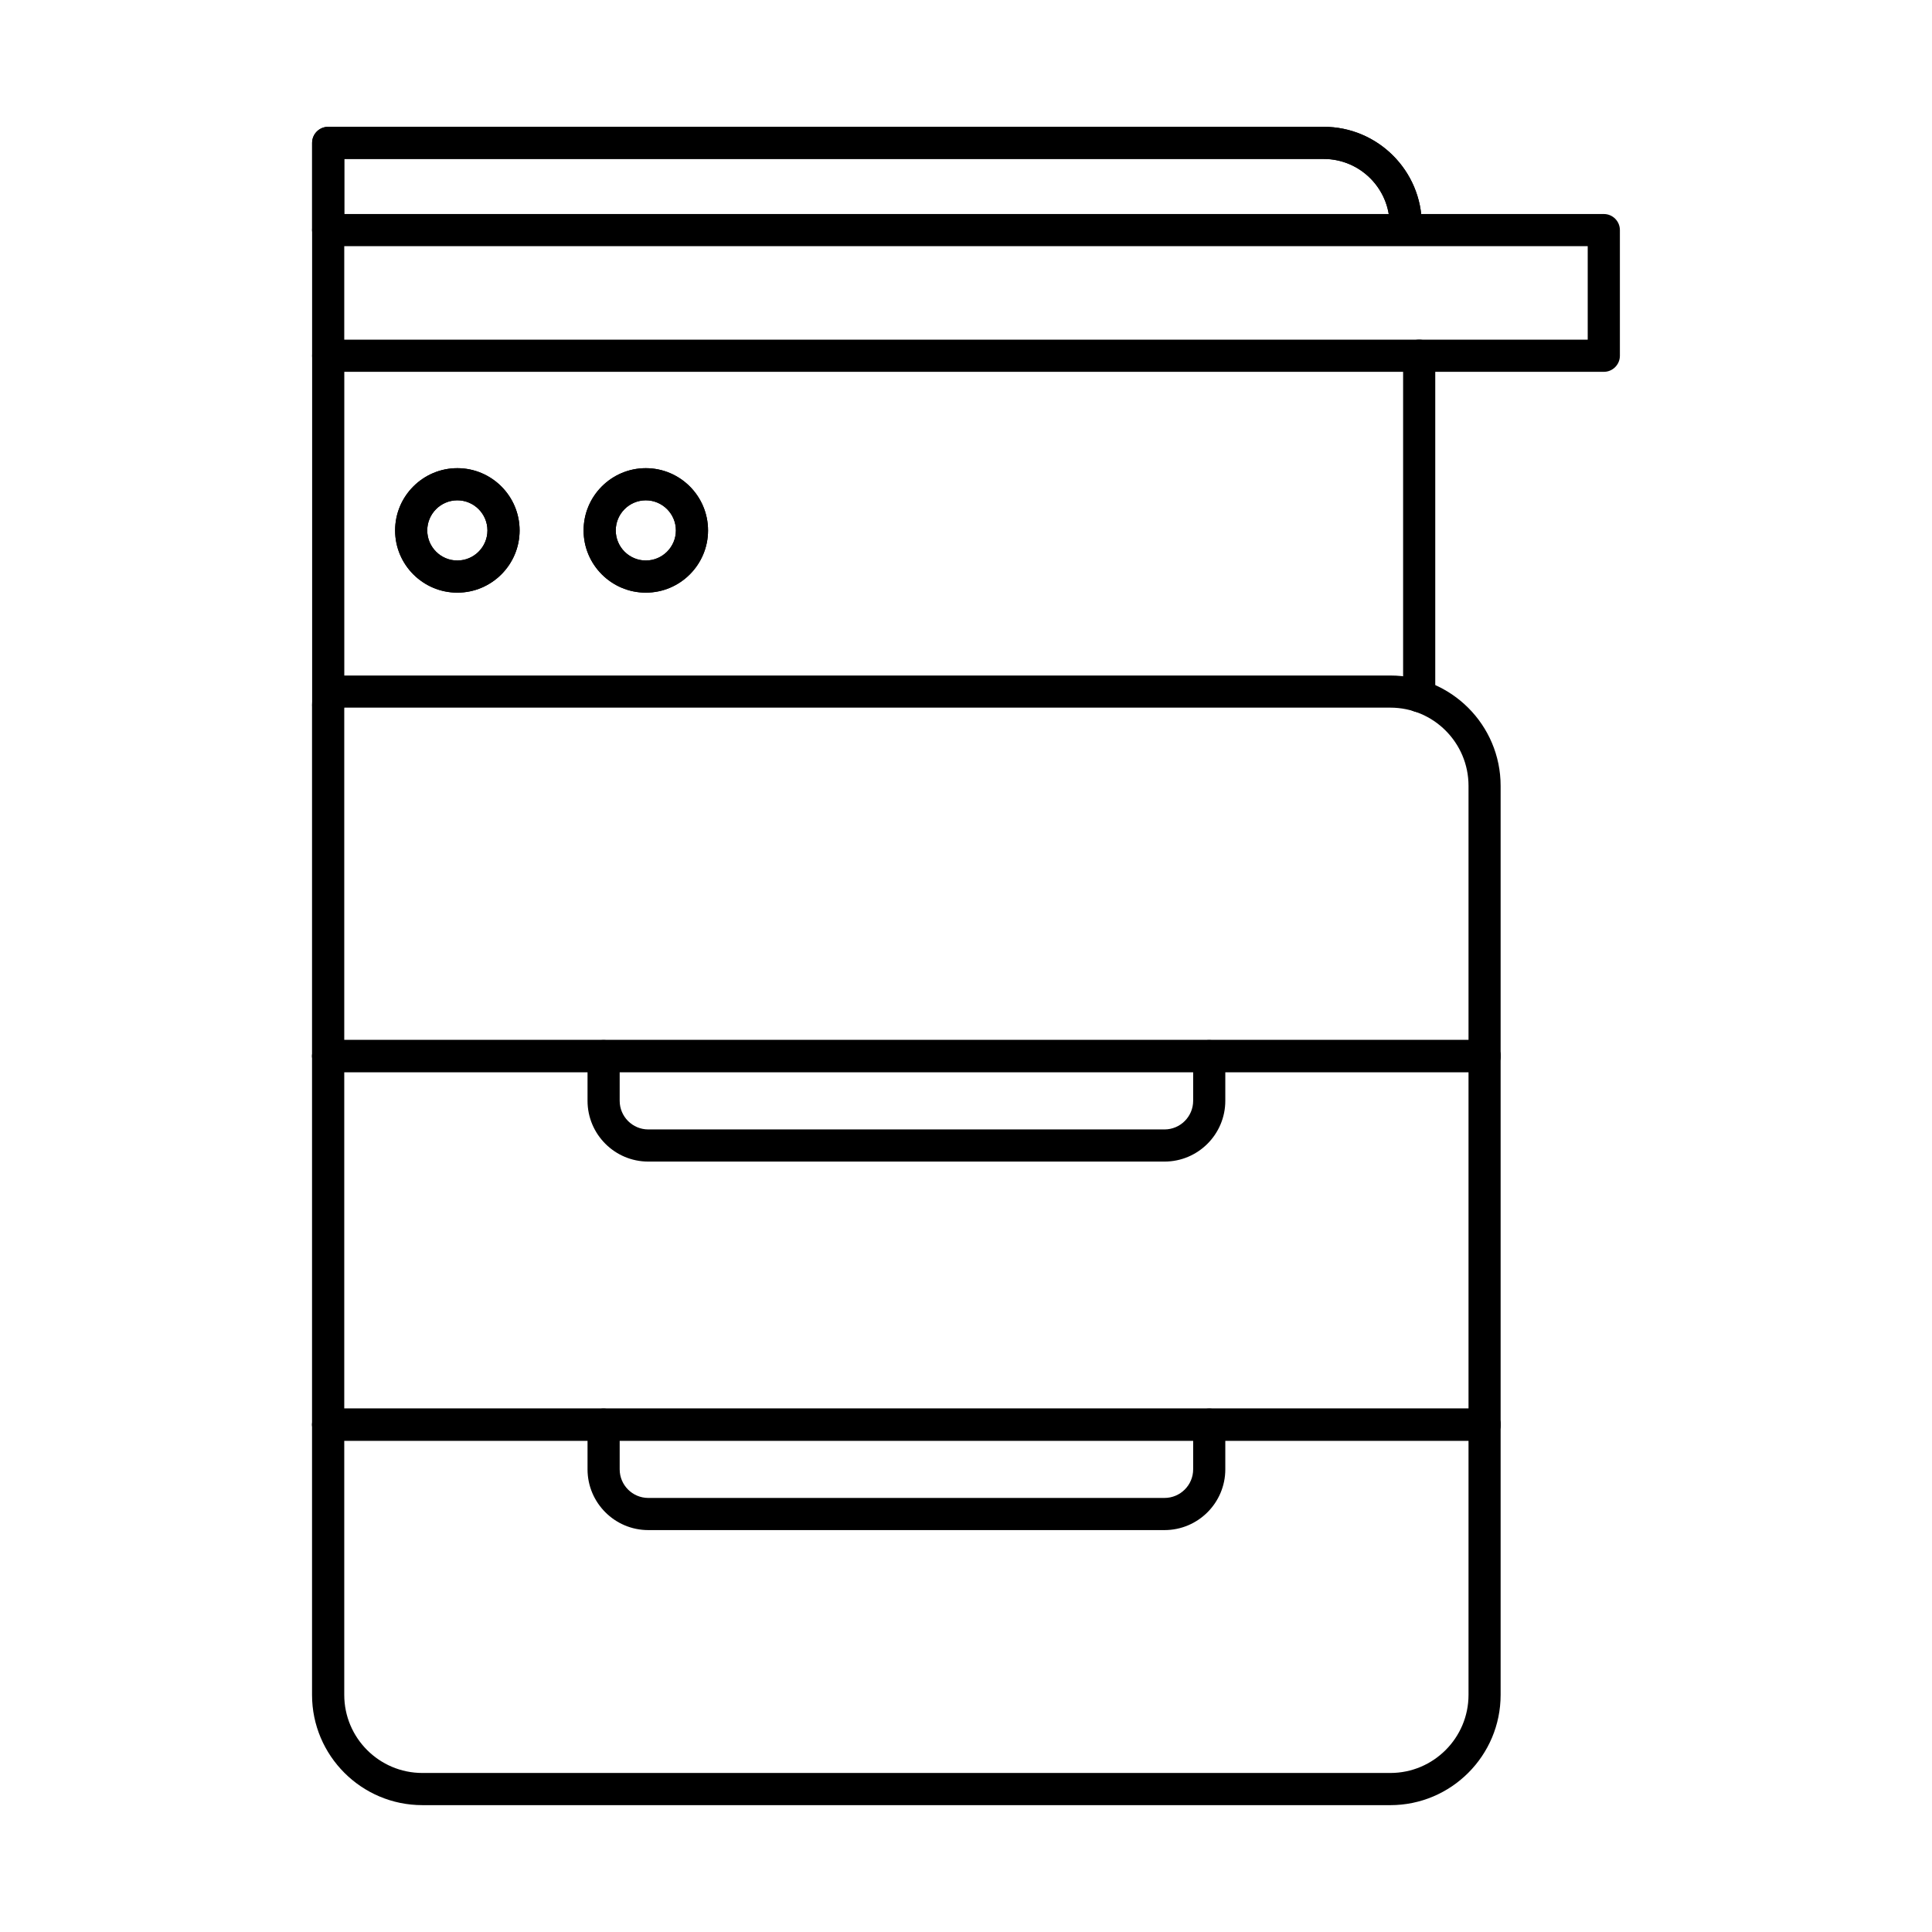 <?xml version="1.0" encoding="UTF-8"?>
<!-- Uploaded to: SVG Repo, www.svgrepo.com, Generator: SVG Repo Mixer Tools -->
<svg fill="#000000" width="800px" height="800px" version="1.1" viewBox="144 144 512 512" xmlns="http://www.w3.org/2000/svg">
 <g fill-rule="evenodd">
  <path d="m230.98 335.11c-2.359 0-4.262-1.906-4.262-4.262v-92.578c0-2.352 1.898-4.262 4.262-4.262 2.352 0 4.262 1.906 4.262 4.262v92.578c0 2.352-1.91 4.262-4.262 4.262z"/>
  <path d="m235.23 331.54v261.62c0 11.414 9.281 20.695 20.695 20.695h256.54c11.414 0 20.707-9.285 20.707-20.695v-240.92c0-11.414-9.293-20.707-20.707-20.707h-277.23zm277.23 290.84h-256.54c-16.109 0-29.227-13.109-29.227-29.219v-262.26c0-4.34 3.539-7.883 7.879-7.883h277.88c16.117 0 29.227 13.117 29.227 29.227v240.92c0 16.109-13.109 29.219-29.227 29.219z"/>
  <path d="m537.43 428.13h-306.46c-2.359 0-4.269-1.906-4.269-4.262 0-2.352 1.906-4.262 4.269-4.262h306.46c2.352 0 4.258 1.91 4.258 4.262 0 2.352-1.91 4.262-4.258 4.262zm0 97.672h-306.46c-2.359 0-4.269-1.906-4.269-4.262 0-2.352 1.906-4.262 4.269-4.262h306.46c2.352 0 4.258 1.91 4.258 4.262 0 2.352-1.91 4.262-4.258 4.262z"/>
  <path d="m537.43 428.13h-306.46c-2.359 0-4.269-1.906-4.269-4.262 0-2.352 1.906-4.262 4.269-4.262h306.46c2.352 0 4.258 1.91 4.258 4.262 0 2.352-1.91 4.262-4.258 4.262zm0 97.672h-306.46c-2.359 0-4.269-1.906-4.269-4.262 0-2.352 1.906-4.262 4.269-4.262h306.46c2.352 0 4.258 1.91 4.258 4.262 0 2.352-1.91 4.262-4.258 4.262z"/>
  <path d="m452.61 451.83h-136.81c-8.875 0-16.098-7.223-16.098-16.109v-11.848c0-2.352 1.906-4.262 4.258-4.262 2.352 0 4.262 1.91 4.262 4.262v11.848c0 4.18 3.398 7.59 7.578 7.59h136.81c4.18 0 7.59-3.406 7.59-7.59v-11.848c0-2.352 1.906-4.262 4.258-4.262 2.352 0 4.262 1.91 4.262 4.262v11.848c0 8.883-7.227 16.109-16.109 16.109z"/>
  <path d="m452.61 549.49h-136.81c-8.875 0-16.098-7.223-16.098-16.098v-11.848c0-2.352 1.906-4.262 4.258-4.262 2.352 0 4.262 1.906 4.262 4.262v11.848c0 4.18 3.398 7.578 7.578 7.578h136.81c4.18 0 7.59-3.398 7.59-7.578v-11.848c0-2.352 1.906-4.262 4.258-4.262 2.352 0 4.262 1.906 4.262 4.262v11.848c0 8.875-7.227 16.098-16.109 16.098z"/>
  <path d="m235.23 234.02h329.53v-24.781h-329.53zm333.8 8.52h-338.05c-2.359 0-4.269-1.906-4.269-4.262v-33.301c0-2.352 1.906-4.262 4.269-4.262h338.05c2.352 0 4.258 1.91 4.258 4.262v33.301c0 2.352-1.91 4.262-4.262 4.262z"/>
  <path d="m230.98 209.23c-2.359 0-4.269-1.906-4.269-4.262v-23.102c0-2.352 1.906-4.262 4.269-4.262h263.81c14.344 0 26.004 11.664 26.004 26.004 0 2.352-1.91 4.262-4.262 4.262s-4.262-1.906-4.262-4.262c0-9.637-7.836-17.484-17.484-17.484h-259.55v18.844c0 2.352-1.91 4.262-4.262 4.262z"/>
  <path d="m230.98 209.23c-2.359 0-4.269-1.906-4.269-4.262v-23.102c0-2.352 1.906-4.262 4.269-4.262h263.81c14.344 0 26.004 11.664 26.004 26.004 0 2.352-1.91 4.262-4.262 4.262s-4.262-1.906-4.262-4.262c0-9.637-7.836-17.484-17.484-17.484h-259.55v18.844c0 2.352-1.91 4.262-4.262 4.262z"/>
  <path d="m265.2 276.59c-4.394 0-7.973 3.578-7.973 7.981 0 4.394 3.578 7.969 7.969 7.969 4.402 0 7.981-3.578 7.981-7.969 0-4.402-3.578-7.981-7.977-7.981zm0 24.469c-9.09 0-16.492-7.402-16.492-16.488 0-9.098 7.402-16.5 16.492-16.5 9.098 0 16.5 7.402 16.5 16.5 0 9.09-7.402 16.488-16.5 16.488z"/>
  <path d="m265.2 276.59c-4.394 0-7.973 3.578-7.973 7.981 0 4.394 3.578 7.969 7.969 7.969 4.402 0 7.981-3.578 7.981-7.969 0-4.402-3.578-7.981-7.977-7.981zm0 24.469c-9.09 0-16.492-7.402-16.492-16.488 0-9.098 7.402-16.5 16.492-16.5 9.098 0 16.5 7.402 16.5 16.5 0 9.09-7.402 16.488-16.5 16.488z"/>
  <path d="m315.15 276.59c-4.394 0-7.969 3.578-7.969 7.981 0 4.394 3.578 7.969 7.969 7.969 4.394 0 7.969-3.578 7.969-7.969 0-4.402-3.578-7.981-7.969-7.981zm0 24.469c-9.098 0-16.492-7.402-16.492-16.488 0-9.098 7.394-16.5 16.488-16.5 9.098 0 16.492 7.402 16.492 16.5 0 9.09-7.394 16.488-16.488 16.488z"/>
  <path d="m315.15 276.59c-4.394 0-7.969 3.578-7.969 7.981 0 4.394 3.578 7.969 7.969 7.969 4.394 0 7.969-3.578 7.969-7.969 0-4.402-3.578-7.981-7.969-7.981zm0 24.469c-9.098 0-16.492-7.402-16.492-16.488 0-9.098 7.394-16.5 16.488-16.5 9.098 0 16.492 7.402 16.492 16.5 0 9.09-7.394 16.488-16.488 16.488z"/>
  <path d="m520.1 332.75c-2.352 0-4.262-1.906-4.262-4.262v-90.215c0-2.352 1.906-4.262 4.258-4.262 2.352 0 4.262 1.906 4.262 4.262v90.215c0 2.352-1.91 4.262-4.258 4.262z"/>
 </g>
</svg>